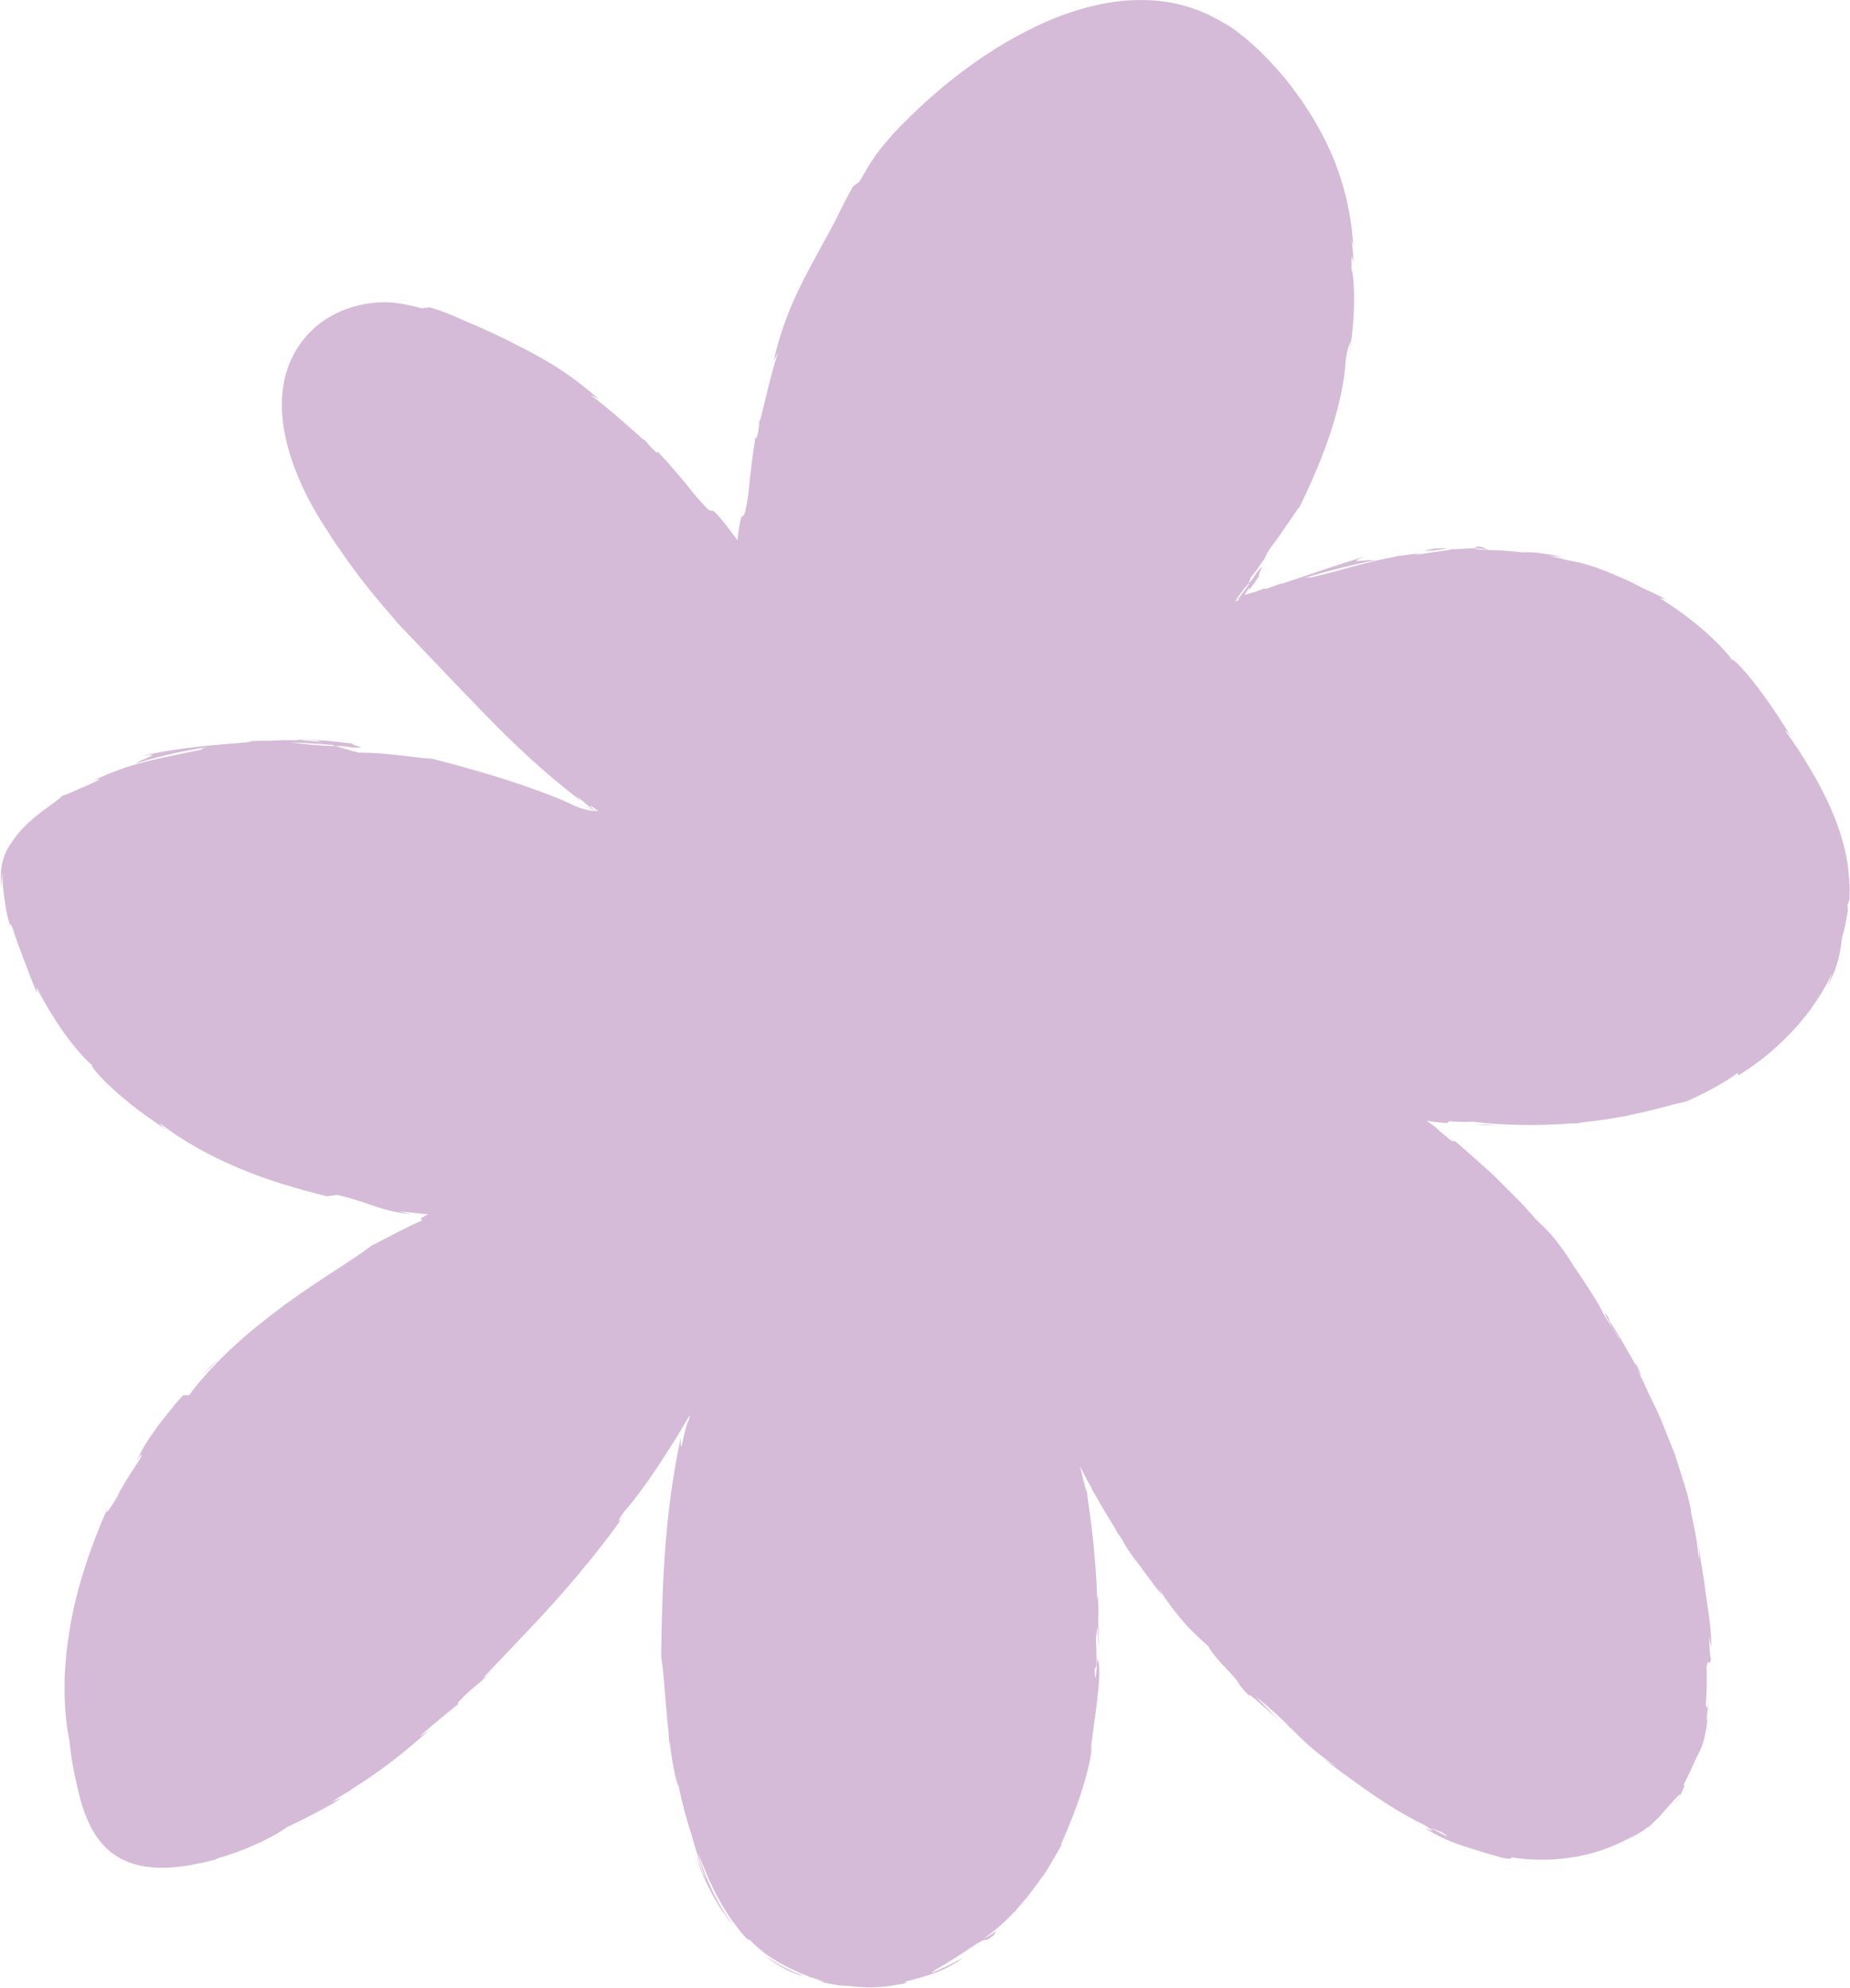 <?xml version="1.0" encoding="UTF-8" standalone="no"?><svg xmlns="http://www.w3.org/2000/svg" xmlns:xlink="http://www.w3.org/1999/xlink" fill="#000000" height="461.7" preserveAspectRatio="xMidYMid meet" version="1" viewBox="-0.2 -0.0 429.6 461.7" width="429.6" zoomAndPan="magnify"><g id="change1_1"><path d="M373.15,132.836c-0.66-0.346-1.005-0.43-1.546-0.623 C371.98,132.323,372.501,132.482,373.15,132.836z M290.157,135.233l0.311-0.518l-0.686,0.763 c-0.035,0.154-0.067,0.291-0.087,0.418L290.157,135.233z M345.08,261.248c-1.096,0.019-2.19,0.029-3.282,0.018 c2.057,0.095,4.125,0.114,6.186,0.159L345.08,261.248z M251.903,345.07l0.293,1.716l0.277,0.975 C252.306,346.859,252.097,345.966,251.903,345.07z M2.329,215.361c0.112,0.377,0.293,0.892,0.571,1.575 C2.626,216.244,2.528,215.904,2.329,215.361z M81.679,173.633c-0.048-0.001-0.091-0.002-0.142-0.004 C81.615,173.635,81.661,173.636,81.679,173.633z M396.576,394.929c0.074-0.577,0.152-1.311,0.231-2.285 C396.733,393.341,396.657,394.116,396.576,394.929z M31.495,177.33c-0.001-0.002,0.005-0.007,0.004-0.009 C31.451,177.34,31.435,177.348,31.495,177.33z M429.257,209.089l-0.467,1.141c0.083,0.445,0.117,0.782,0.133,1.19 c-0.139,0.675-0.309,1.647-0.496,2.775c-0.05,0.282-0.089,0.576-0.15,0.873c-0.079,0.293-0.16,0.594-0.242,0.9 c-0.163,0.613-0.333,1.248-0.504,1.888c-0.412,3.346-0.749,6.371-3.366,11.123c0.193-0.473,0.398-0.937,0.579-1.413 l0.468-1.463c-1.571,3.367-3.311,6.007-4.951,8.299c-0.388,0.592-0.825,1.119-1.252,1.632 c-0.424,0.516-0.838,1.02-1.243,1.513c-0.786,1.012-1.662,1.868-2.494,2.737 c-3.362,3.425-6.76,6.36-11.788,9.499l-0.112-0.607c-3.393,2.488-8.095,4.955-12.016,6.646 c-1.206,0.295-2.703,0.61-4.398,1.107c-0.849,0.244-1.774,0.431-2.736,0.685 c-0.965,0.239-1.973,0.529-3.044,0.738c-4.247,1.018-9.268,1.867-14.55,2.394l0.144,0.111 c-1.435,0.102-1.737,0.096-1.742,0.049c-8.049,0.66-16.443,0.486-23.601-0.404 c-0.435,0.147-2.563,0.109-5.073-0.089l-0.534,0.445c-0.727-0.066-1.504-0.137-2.271-0.207 c-0.602-0.065-1.206-0.144-1.972-0.287l-0.298-0.01l-0.155-0.01l0.028,0.033l0.084,0.053 c0.202,0.133,0.401,0.264,0.6,0.394c0.363,0.25,0.676,0.487,1.007,0.75c0.335,0.25,0.672,0.562,1.038,0.92 l0.284,0.269l0.769,0.639c0.571,0.472,1.139,0.939,1.7,1.402c0.911,0.474,1.261,0.502,0.159-0.442 c2.169,1.649,4.299,3.665,6.575,5.685c1.125,1.023,2.317,2.017,3.445,3.103c1.107,1.109,2.228,2.231,3.352,3.357 l0.341,0.29c0.086,0.105,0.065,0.098,0.127,0.178c0.991,1.005,2.01,1.977,2.969,2.999 c0.929,1.052,1.855,2.102,2.78,3.148c1.22,1.163,2.263,2.167,2.757,2.722c0.972,0.969,1.681,1.903,2.318,2.714 c0.633,0.814,1.16,1.53,1.62,2.186c0.922,1.312,1.576,2.379,2.278,3.5c1.548,2.164,2.868,4.297,4.087,6.178 c0.601,0.947,1.163,1.842,1.667,2.681c0.458,0.868,0.87,1.675,1.228,2.407c1.279,2.007,2.44,3.828,3.648,5.724 c-0.13-0.261-0.132-0.346-0.31-0.671l-1.428-2.115c-1.153-2.086-2.679-4.818-0.955-2.453l0.293,0.951 c2.278,2.922,6.847,12.039,6.106,9.731c2.38,5.068,0.753,2.293-1.274-1.336c0.827,1.458,1.569,2.805,2.261,4.085 c0.678,1.286,1.196,2.56,1.762,3.783c0.986,2.083,2.047,4.137,2.974,6.28c0.868,2.17,1.747,4.366,2.647,6.619 c0.222,0.565,0.445,1.134,0.67,1.706c0.204,0.579,0.381,1.173,0.574,1.766c0.374,1.191,0.755,2.399,1.142,3.63 c0.379,1.232,0.764,2.487,1.157,3.768c0.352,1.292,0.629,2.631,0.949,3.99l-0.174-0.195 c0.312,1.503,0.699,3.362,1.107,5.324c0.383,1.965,0.582,4.072,0.837,6.007c0.147-0.242-0.006-2.315-0.131-3.774 c0.498,4.462,1.368,8.543,1.764,12.226c0.268,1.834,0.517,3.549,0.746,5.122c0.217,1.575,0.262,3.022,0.344,4.3 l0.019-2.367c0.018-0.791,0.012-1.58-0.054-2.365c0.126,1.408,0.048,2.702,0.102,3.93 c0.034,1.228,0.067,2.398,0.102,3.581l-0.56-2.67c0.17,2.746,0.247,5.104,0.443,5.058 c-0.213,2.45-0.635-0.568-1.016,2.065c0.101,2.793,0.088,5.691-0.166,8.784c0.089,0.129,0.144,0.789,0.275,0.67 c0.088-0.08,0.225-0.537,0.38-1.736c-0.142,1.417-0.306,2.993-0.546,4.785l0.348-1.123 c-0.147,1.418-0.289,2.564-0.473,3.502c-0.156,0.939-0.332,1.668-0.504,2.259c-0.315,1.184-0.613,1.81-0.933,2.438 c-0.307,0.629-0.64,1.262-1.182,2.428c-0.25,0.588-0.578,1.302-1.004,2.207c-0.393,0.916-0.957,1.998-1.644,3.335 c1.075-1.182-0.753,2.808-2.077,4.397c1.42-2.052,1.596-2.635,1.121-2.232c-0.485,0.396-1.605,1.766-3.136,3.394 c-0.58,0.707-1.124,1.305-1.605,1.848c-0.508,0.519-0.992,0.947-1.427,1.352c-0.342,0.374-0.712,0.7-1.127,1.042 l0.284-0.345c-0.583,0.439-1.089,0.815-1.565,1.14c-0.494,0.295-0.944,0.564-1.39,0.83 c-0.44,0.275-0.894,0.509-1.386,0.762c-0.493,0.247-0.998,0.565-1.611,0.856c0.487-0.231,0.935-0.546,1.402-0.815 c0.46-0.285,0.934-0.544,1.367-0.872c-3.66,2.264-8.17,4.069-13.11,5.024 c-4.936,0.948-10.287,1.094-15.527,0.268c-0.315,0.14,0.209,0.488-1.935,0.161 c-4.445-1.24-6.786-2.006-9.204-2.776c-2.394-0.807-4.864-1.688-8.958-4.106c2.137,0.706,2.589,0.936-0.233-0.842 c-2.445-1.16-5.244-2.728-8.093-4.528c-0.606-0.39-1.211-0.779-1.807-1.161 c-2.799-1.812-5.493-3.787-7.894-5.531c-2.426-1.711-4.448-3.33-5.914-4.387l3.627,2.353 c-6.323-4.427-8.182-6.562-10.604-8.94c-0.599-0.477-1.131-0.966-1.741-1.482l1.29,1.038 c-0.865-0.878-1.816-1.833-3.084-2.981c-1.27-1.145-2.852-2.489-4.875-4.265c1.727,1.94,3.542,3.788,5.358,5.646 c-4.062-3.743-7.502-6.915-6.877-5.675c-3.536-3.706-1.538-2.253-4.027-4.981c-0.72-0.766-1.394-1.482-2.192-2.332 c-0.222-0.233-0.365-0.383-0.618-0.646l0.077,0.055c-1.353-1.53-2.522-3.002-2.636-3.548l-2.35-2.16 c-0.776-0.729-1.52-1.487-2.283-2.231c-3.566-3.899-5.307-6.606-6.979-9.079 c0.129,0.296,0.37,0.772,0.772,1.509c-0.565-0.706-1.139-1.395-1.676-2.102 c-0.528-0.715-1.052-1.424-1.572-2.128c-1.028-1.418-2.075-2.791-3.041-4.206c0.294,0.509,0.432,0.759,0.967,1.542 c-2.074-2.87-3.838-5.458-3.837-5.84c-0.192-0.29-0.382-0.575-0.573-0.864c-0.487-0.651-0.995-1.546-1.645-2.661 c-0.573-0.946-1.145-1.889-1.712-2.824l-0.848-1.399l-0.787-1.424l-1.816-3.089l0.344,0.464l1.316,2.343 c-0.395-0.709-0.78-1.403-1.171-2.106l-0.145-0.236l-0.029-0.077c-0.448-0.806-0.895-1.608-1.341-2.408 c-0.414-0.817-0.828-1.632-1.24-2.444c-0.086-0.173-0.177-0.343-0.264-0.515c0.558,2.355,1.069,4.492,1.595,6.245 c0.585,3.808,1.162,7.97,1.555,12.088c0.387,4.118,0.69,8.179,0.815,11.771c0.021,0.275,0.039,0.518,0.06,0.8 l0.069-1.138c0.26,2.786,0.203,4.474,0.147,5.748c0.055,2.537,0.083,4.973,0.031,6.586 c-0.038-1.429-0.13-3.086-0.218-4.811c-0.119,0.795-0.244,1.568-0.347,2.544c0.079,2.56,0.145,4.872,0.125,6.349 l-0.44,1.04l-0.004,0.192c0.381,5.872,0.611-6.077,0.692-2.417c0.606,0.819,0.468,4.293-0.001,8.517 c-0.455,4.228-1.279,9.169-1.638,13.069l0.399-1.852c-0.575,5.958-3.312,14.249-7.277,23.158l0.199,0.04 c-0.712,1.147-1.494,2.671-2.447,4.135c-0.758,1.509-1.667,2.85-2.569,3.949 c-0.78,1.185-1.702,2.307-2.561,3.493c-0.957,1.118-1.855,2.308-2.906,3.413 c-0.155,0.203-0.139,0.243-0.423,0.57c-0.135,0.084-0.149,0.079-0.246,0.137 c-2.214,2.425-4.727,4.481-7.04,6.237c2.579-1.424,3.465-2.512,2.418-0.958c-3.092,2.427-0.359-0.441-5.298,2.857 c-1.109,0.724-2.085,1.428-3.154,2.101c-0.613,0.382-1.26,0.785-1.894,1.18 c-0.317,0.2-0.631,0.399-0.935,0.592c-0.315,0.176-0.619,0.346-0.909,0.507 c-1.156,0.654-2.05,1.222-2.257,1.533c1.227-0.535,2.47-1.038,3.68-1.609c1.179-0.632,2.397-1.195,3.542-1.889 c-1.596,1.341-3.945,2.55-6.41,3.474c-1.217,0.5-2.511,0.811-3.699,1.209c-1.201,0.364-2.376,0.596-3.39,0.916 l0.602,0.161c-0.397,0.102-0.782,0.2-1.154,0.295c-0.38,0.066-0.748,0.131-1.104,0.193 c-0.714,0.115-1.384,0.224-2.015,0.326c-1.265,0.186-2.403,0.192-3.427,0.267 c-1.024,0.094-1.967-0.032-2.857-0.049c-0.892-0.035-1.741-0.076-2.602-0.227 c-0.731-0.041-1.445-0.08-2.14-0.119c-0.696-0.034-1.359-0.199-2.008-0.3c-0.647-0.116-1.272-0.238-1.872-0.366 c-0.591-0.17-1.151-0.371-1.687-0.562c0.635,0.142,1.258,0.329,1.898,0.431 c-0.778-0.264-1.628-0.551-2.483-0.841c-1.331-0.343-2.296-0.862-3.956-1.503l0.125,0.027 c-2.363-1.031-4.674-2.257-6.604-3.578c-1.014-0.592-1.812-1.353-2.587-1.967c-0.375-0.322-0.729-0.626-1.06-0.91 c-0.314-0.301-0.572-0.611-0.814-0.887l-0.885-0.417c-0.523-0.582-1.218-1.268-1.87-2.177 c-0.339-0.441-0.7-0.913-1.08-1.408c-0.189-0.247-0.382-0.5-0.58-0.759c-0.177-0.273-0.357-0.552-0.541-0.836 c-0.726-1.141-1.559-2.325-2.239-3.656c-0.359-0.653-0.725-1.317-1.094-1.987 c-0.326-0.69-0.654-1.388-0.984-2.086c-0.201-0.406-0.353-0.716-0.585-1.187l0.097,0.146 c-0.447-0.97-0.787-1.908-1.192-2.872c-0.483-1.009-0.869-2.06-1.296-3.147 c0.179,0.617,0.371,1.281,0.573,1.98c0.231,0.69,0.504,1.406,0.776,2.151c0.514,1.503,1.241,3.033,1.948,4.59 c0.331,0.789,0.791,1.52,1.18,2.276c0.421,0.739,0.771,1.512,1.237,2.194c0.902,1.381,1.689,2.747,2.57,3.84 c-0.812-0.893-1.708-2.232-2.731-3.691c-0.532-0.719-0.951-1.551-1.446-2.353 c-0.479-0.811-0.972-1.631-1.364-2.478c-0.41-0.838-0.811-1.659-1.192-2.438 c-0.34-0.795-0.639-1.555-0.911-2.239c-0.565-1.364-0.888-2.481-1.011-3.085l0.509,1.443l0.581,1.421 c0.406,0.94,0.752,1.905,1.209,2.827c-1.046-2.987-2.303-6.486-3.378-10.517 c-1.248-3.826-2.297-7.731-3.037-11.451c-0.061-0.108-0.111-0.107-0.179-0.275l0.007,0.081l-0.021-0.13 c-0.593-1.509-1.316-5.256-1.842-9.646l-0.066,0.178c-0.215-1.48-0.252-2.277-0.231-2.797 c-0.093-0.841-0.187-1.693-0.282-2.546c-0.072-0.855-0.145-1.71-0.217-2.557c-0.133-1.694-0.316-3.352-0.425-4.9 c-0.213-3.099-0.519-5.746-0.794-7.331c0.103-8.144,0.289-16.209,0.899-24.601 c0.617-8.386,1.663-17.102,3.655-26.384c-0.085,3.064,0.149,2.297,0.49,0.651 c0.381-1.64,0.91-4.16,1.373-4.616c0.071-0.414,0.157-0.841,0.252-1.278c-0.363,0.608-0.74,1.237-1.137,1.9 c-0.692,1.157-1.428,2.39-2.188,3.662c-0.796,1.25-1.617,2.539-2.441,3.833 c-3.302,5.173-6.956,10.23-9.464,13.023c-0.367,0.526-0.693,0.996-1.011,1.454 c-0.411,0.864-0.546,1.442,0.922-0.528c-4.779,6.852-10.696,14.043-16.588,20.605 c-5.915,6.552-11.807,12.457-16.186,17.25l1.112-0.698c-2.001,1.924-3.877,3.139-6.076,5.444 c0.171-0.156,0.208-0.165,0.414-0.361c-0.198,0.205-0.487,0.463-0.75,0.707c-0.163,0.174-0.308,0.303-0.475,0.488 l0.066,0.374c-0.585,0.466-1.951,1.557-3.544,2.878c-0.79,0.668-1.641,1.389-2.491,2.107 c-0.856,0.711-1.71,1.419-2.478,2.097c-0.112,0.131-0.238,0.278-0.357,0.418l2.265-1.587 c-6.904,6.291-12.508,10.33-18.244,13.919c-0.095,0.118-0.043,0.14-0.307,0.369 c-0.07-0.183-2.001,1.156-4.351,2.576l2.498-1.074c-1.962,1.307-3.91,2.554-6.29,4.092 c1.333-0.848,2.627-1.75,3.927-2.637c-2.61,1.591-6.191,3.449-10.395,5.436c-0.649,0.473-1.652,1.121-2.894,1.818 c-1.261,0.66-2.716,1.46-4.311,2.139c-3.141,1.462-6.719,2.653-9.344,3.417l0.262,0.065 c-1.19,0.293-2.354,0.598-3.51,0.854c-1.165,0.217-2.309,0.431-3.436,0.641c-2.301,0.352-4.607,0.564-6.94,0.46 c-2.321-0.09-4.687-0.502-6.925-1.41c-2.236-0.897-4.295-2.381-5.816-4.144c-1.55-1.754-2.614-3.72-3.463-5.678 c-0.823-1.969-1.459-3.955-1.929-5.946c-0.982-3.978-1.81-8.104-2.23-12.545 c-0.602-2.716-1.033-6.451-1.097-10.785c0.003-2.166-0.018-4.485,0.228-6.887c0.11-1.2,0.152-2.437,0.331-3.673 c0.178-1.236,0.358-2.492,0.54-3.761c1.559-10.157,5.307-20.659,8.941-28.785c-0.497,1.274-0.291,1.246,0.204,0.547 c0.503-0.695,1.386-2.015,2.141-3.394c0.821-1.911,2.465-4.281,3.654-6.205c1.243-1.893,2.189-3.26,1.655-3.21 l-0.797,1.251c0.53-1.529,1.972-4.106,3.973-6.836c0.494-0.685,0.983-1.414,1.531-2.107 c0.553-0.69,1.115-1.39,1.676-2.089c0.564-0.697,1.127-1.394,1.68-2.078c0.579-0.662,1.148-1.312,1.699-1.941 l1.509-0.119c1.254-1.789,2.819-3.53,4.431-5.385c0.808-0.925,1.71-1.796,2.597-2.712 c0.9-0.902,1.798-1.839,2.777-2.706c3.804-3.599,8.091-6.958,12.241-10.06 c8.384-6.111,16.462-10.806,20.197-13.775c1.847-0.951,3.922-2.019,5.995-3.087 c1.039-0.525,2.066-1.072,3.087-1.556c0.511-0.239,1.015-0.477,1.507-0.707c0.248-0.113,0.492-0.226,0.733-0.336 l0.36-0.162l0.153-0.054c-0.127-0.145-0.244-0.298-0.35-0.456c0.69-0.406,1.221-0.719,1.765-1.039 c-0.446,0.004-0.828-0.005-1.259-0.038c-0.221-0.022-0.455-0.048-0.707-0.074 c-0.67-0.073-1.364-0.149-2.086-0.229c-0.892-0.094-1.817-0.195-2.778-0.337c0.954,0.269,1.913,0.499,2.875,0.729 c-4.048-0.399-6.542-1.192-8.924-1.997c-2.383-0.818-4.659-1.651-8.281-2.481c-0.789,0.124-1.578,0.229-2.367,0.314 c-6.866-1.701-13.745-3.689-20.326-6.472c-6.568-2.768-12.929-6.16-18.49-10.515 c0.121,0.233,0.309,0.699,2.257,1.984c-1.435-0.885-3.475-2.276-5.694-3.852c-1.083-0.822-2.233-1.663-3.345-2.543 c-1.091-0.907-2.184-1.806-3.199-2.684c-0.988-0.91-1.915-1.779-2.731-2.563c-0.807-0.793-1.463-1.543-1.983-2.134 c-0.904-1.042-1.309-1.678-0.971-1.661c-0.709-0.379-3.04-2.819-5.534-6.099 c-2.81-3.692-5.665-8.493-7.397-11.927c0.032,0.444,0.055,0.897,0.113,1.331c-1.285-3.022-1.875-4.595-2.56-6.478 c-0.352-0.935-0.781-1.92-1.236-3.238c-0.483-1.305-1.107-2.891-1.769-5.048 c-0.575-1.482-0.863-1.65-0.543-0.579c-0.854-2.332-1.016-3.572-1.272-5.124c-0.124-0.779-0.241-1.653-0.397-2.824 c-0.131-1.177-0.306-2.657-0.275-4.702c-0.168,1.125-0.274,2.264-0.289,3.398 c-0.316-3.865,0.206-5.75,0.615-7.063c0.476-1.312,0.92-2.196,2.187-3.96c0.692-1.024,1.66-2.213,2.8-3.328 c1.134-1.123,2.425-2.177,3.64-3.113c1.211-0.943,2.374-1.719,3.248-2.398c0.88-0.663,1.479-1.2,1.662-1.427 c0.577-0.122,2.029-0.699,3.808-1.537c0.139-0.087,0.213-0.123,0.366-0.209c-0.032,0.035,0.2-0.05,0.35-0.099 c1.274-0.522,2.609-1.183,4.057-1.855c0.457-0.397-1.045,0.088-1.77,0.403c5.505-2.744,9.946-3.961,13.884-4.953 c1.992-0.427,3.849-0.886,5.747-1.231c0.943-0.2,1.891-0.401,2.859-0.607c0.972-0.186,1.962-0.395,2.989-0.634 c0.132-0.201,0.662-0.407,1.342-0.542c-8.851,1.246-15.841,3.557-16.38,3.766 c-0.039-0.251,1.77-0.965,2.853-1.471c0.552-0.232,0.914-0.422,0.743-0.498c-0.171-0.074-0.88-0.058-2.447,0.252 c1.551-0.412,3.419-0.704,5.422-1.097c1.004-0.187,2.06-0.31,3.131-0.479c1.072-0.169,2.169-0.325,3.283-0.435 c4.437-0.579,9.045-0.847,12.863-1.208l0.983-0.225l-0.789-0.019c1.62-0.042,3.238-0.127,4.857-0.093 c1.212-0.052,2.212-0.115,3.201-0.134c0.988-0.005,1.965-0.001,3.133,0.022c0.459-0.228,2.715-0.157,5.349-0.013 c2.63,0.199,5.625,0.529,7.569,0.777c-0.378,0.502,4.573,1.051,0.027,0.932c0.121-0.017-1.185-0.206-3.439-0.473 l-1.645-0.205l0.248,0.071c-1.271-0.12-2.735-0.273-4.362-0.35c-0.813-0.048-1.665-0.099-2.55-0.151 c-0.887-0.024-1.808-0.05-2.757-0.076c1.536,0.164,3.106,0.331,4.826,0.515c1.722,0.13,3.588,0.279,5.742,0.32 c1.94,0.557,4.08,1.171,5.282,1.516c1.333,0.002,2.976,0.051,4.706,0.166c1.723,0.15,3.552,0.278,5.241,0.494 c3.393,0.368,6.283,0.812,7.035,0.719c5.765,1.456,12.49,3.334,18.583,5.338c6.097,1.996,11.573,4.071,14.913,5.753 c3.118,1.203,3.732,0.951,4.969,1.198l-4.915-1.927c1.114,0.426,2.435,0.912,3.842,1.423 c-0.433-0.34-1.459-1.207-3.598-3.049l1.033,1.172c-9.072-6.904-15.768-13.38-22.48-20.247 c-6.707-6.89-13.462-14.091-22.26-23.269l2.158,2.12c-4.888-5.333-9.477-11.106-13.658-17.225 c-1.081-1.504-2.065-3.08-3.062-4.648l-1.496-2.353l-1.426-2.429c-1.842-3.277-3.45-6.702-4.721-10.266 c-1.265-3.562-2.196-7.276-2.518-11.089c-0.322-3.8,0.004-7.731,1.316-11.388c1.313-3.649,3.558-6.945,6.499-9.456 c2.941-2.535,6.561-4.147,10.227-5.005c2.099-0.465,3.76-0.598,5.119-0.632c1.361-0.026,2.426,0.058,3.38,0.169 c1.903,0.256,3.37,0.614,5.815,1.231c0.624-0.099,1.248-0.169,1.878-0.238c2.782,0.836,5.458,1.908,8.05,3.11 c2.794,1.175,5.367,2.318,7.877,3.505c1.258,0.599,2.463,1.228,3.69,1.844c1.223,0.622,2.474,1.213,3.697,1.904 c4.963,2.63,10.146,5.817,15.86,10.901l-1.809-0.879c1.095,0.815,2.498,1.887,3.916,3.1 c1.438,1.188,2.939,2.455,4.245,3.645c2.67,2.312,4.633,4.218,4.476,3.72c0.335,0.446,1.036,1.496,2.684,2.88 l0.335-0.109l2.274,2.481c0.754,0.83,1.467,1.698,2.202,2.543c1.481,1.681,2.865,3.445,4.264,5.191 c3.418,3.905,3.364,3.429,3.725,3.38c0.333-0.026,1.142,0.344,5.677,6.507c0.091,0.131,0.188,0.278,0.281,0.415 c0.563-4.957,0.929-5.537,1.178-5.669c0.336-0.149,0.523,0.282,1.337-4.824c0.411-4.439,0.96-8.869,1.635-13.287 l0.34-0.096c0.632-2.054,0.515-3.332,0.572-3.88c0.144,0.496,0.732-2.165,1.557-5.585 c0.825-3.419,1.909-7.599,2.772-10.181l-0.969,1.756c1.713-7.424,4.061-13.016,6.564-18.027 c2.52-5.019,5.141-9.489,7.912-14.798l1.878-3.808l2.022-3.746c0.479-0.386,0.996-0.744,1.497-1.108 c1.284-2.12,1.94-3.446,2.988-4.983c0.516-0.774,1.095-1.628,1.892-2.665c0.827-1.012,1.85-2.226,3.21-3.745 c9.843-10.4,21.663-19.773,35.348-25.831c3.422-1.495,6.978-2.712,10.623-3.603 c3.642-0.894,7.392-1.417,11.154-1.422c3.756-0.011,7.534,0.454,11.11,1.574 c3.586,1.088,6.935,2.773,9.972,4.818c-0.816-0.61-1.637-1.226-2.501-1.783c5.49,3.458,9.632,7.419,13.154,11.365 c1.755,1.982,3.356,3.976,4.79,6.019c0.369,0.505,0.736,1.006,1.102,1.505c0.336,0.519,0.671,1.035,1.004,1.549 c0.668,1.029,1.355,2.04,1.934,3.107c2.461,4.185,4.519,8.559,6.04,13.356c1.529,4.789,2.581,9.992,2.883,15.769 l-0.396-1.531c0.383,2.903,0.444,4.266,0.453,4.797c0.013,0.531-0.049,0.234-0.13-0.16 c-0.164-0.791-0.407-1.958-0.305,2.282c0.389,0.78,0.675,4.499,0.55,8.869c-0.123,4.372-0.803,9.348-1.283,12.701 c0.23-1.768,0.45-3.538,0.602-5.309c-0.311,1.235-0.852,1.662-1.262,4.998 c-0.162,3.757-1.275,9.598-3.244,15.763c-1.953,6.172-4.78,12.616-7.403,17.966 c-0.773,0.808-3.972,5.96-7.138,10.074c-0.406,0.684-0.757,1.346-1.022,1.946l0.499-0.684 c-1.065,1.588-1.882,2.714-2.475,3.544c-0.596,0.815-1.049,1.365-1.23,1.553 c-0.211,0.53-0.375,1-0.476,1.388c-0.765,0.854-1.453,1.731-1.973,2.458c-0.537,0.723-0.904,1.305-1.121,1.728 l-0.024,0.048l0.11-0.051l0.22-0.102l0.431-0.203c0.277-0.134,0.552-0.266,0.824-0.398l-0.601,0.221 l-0.302,0.11l-0.151,0.056l-0.073,0.026l0.047-0.061c0.847-1.109,1.694-2.244,2.526-3.415l-0.015,0.101 l0.477-0.764c0.69-1.03,1.715-2.547,1.279-1.99c3.019-3.705,0.139,0.479,0.772,0.527 c-0.273,0.396-0.609,0.883-0.971,1.407c-0.21,0.321-0.444,0.643-0.672,0.961c-0.455,0.639-0.95,1.219-1.534,1.801 c-0.124,0.112-0.06,0.085-0.095,0.127l-0.096,0.111c0.909-0.316,1.3-0.4,2.373-0.688l2.508-0.945l-0.396,0.195 l0.541,0.002c0.176-0.059,0.39-0.13,0.569-0.19c2.801-1.04,3.282-1.163,3.057-0.979 c6.641-2.201,14.42-4.952,19.505-6.34c-5.883,2.08,1.629,0.43,1.815,0.935 c-0.543,0.078-7.655,1.537-16.123,4.055c0.673-0.141,1.225-0.206,1.429-0.075 c2.347-0.556,4.494-1.063,6.62-1.669l0.13-0.076l0.111,0.007c3.768-1.028,7.627-2.146,12.711-3.089 c0.346-0.099,0.345-0.098,0.834-0.238c0.139,0.001,0.325,0.001,0.476,0.002c1.499-0.214,3.075-0.423,4.811-0.621 c-0.498,0.11-1.111,0.274-1.457,0.418c2.443-0.352,5.352-0.771,8.142-1.174c0.264-0.08,0.592-0.141,0.735-0.191 c0.07,0.028,0.407,0.039,0.535,0.063c1.569-0.128,3.07-0.225,4.38-0.235c0.04,0.113,0.386,0.164,0.941,0.221 c0.555,0.07,1.318,0.125,2.193,0.172c-0.817-0.222-1.864-0.42-3.135-0.393l0.661-0.426 c1.448-0.01,1.959,0.564,2.498,0.82c1.031,0.055,2.261,0.1,3.636,0.139c1.373,0.125,2.891,0.263,4.501,0.41 c0.631-0.015,1.147-0.05,1.658-0.038c0.51,0.027,1.018,0.065,1.641,0.132c0.622,0.067,1.359,0.164,2.326,0.31 c0.483,0.076,1.024,0.161,1.638,0.258c0.609,0.116,1.279,0.309,2.04,0.494c-1.065-0.151-2.125-0.296-3.204-0.32 c0.438,0.085,0.836,0.162,1.205,0.233c0.364,0.093,0.699,0.178,1.012,0.258c0.628,0.152,1.17,0.284,1.693,0.411 c0.565,0.107,1.444,0.293,2.508,0.527c0.841,0.114,1.598,0.37,2.489,0.617c0.887,0.262,1.889,0.584,3.156,1.04 c-0.292-0.085-0.454-0.109-0.56-0.112c0.415,0.134,0.838,0.27,1.266,0.407c0.422,0.152,0.835,0.346,1.26,0.52 c0.846,0.359,1.706,0.725,2.571,1.092c1.755,0.684,3.423,1.586,5.034,2.415c0.735,0.346,1.466,0.689,2.32,1.09 c0.429,0.204,0.888,0.422,1.395,0.663c0.494,0.265,1.033,0.554,1.635,0.876l-1.249-0.214 c0.243,0.158,0.538,0.35,0.767,0.498l-0.122-0.233c0.065,0.105,0.36,0.332,0.481,0.467 c3.358,2.086,7.518,5.248,10.604,8.148c0.76,0.736,1.476,1.429,2.124,2.057c0.617,0.656,1.161,1.252,1.606,1.761 c0.677,0.759,1.105,1.346,1.232,1.655c0.092-0.617,2.842,2.224,5.832,6.13c3.259,4.201,6.686,9.639,8.42,12.46 c-1.243-1.929-1.692-2.132-1.918-2.259c2.053,2.811,3.958,5.736,5.756,8.747c1.793,3.02,3.483,6.158,4.92,9.457 c1.447,3.289,2.629,6.748,3.407,10.323c0.371,1.79,0.689,3.602,0.767,5.441l0.198,2.744L429.257,209.089z M69.796,171.965l4.54,0.325l0.317,0.097c-0.337-0.129-0.677-0.24-1.017-0.353 C71.031,171.809,70.17,171.87,69.796,171.965z M288.762,138.081c0.408-0.358,0.842-0.751,1.252-1.413 c-0.11-0.006-0.204-0.035-0.281-0.085l0.04,0.058L288.762,138.081z M138.878,188.502 c-3.185-2.441-1.661-0.916-1.286-0.466C138.014,188.189,138.442,188.345,138.878,188.502z M160.194,327.823 c0.008-0.034,0.015-0.066,0.023-0.1c-0.124,0.2-0.243,0.395-0.373,0.602 C159.963,328.159,160.076,327.989,160.194,327.823z M334.586,425.526c-0.744-0.253-1.666-0.603-2.635-1.026 c1.24,0.686,2.494,1.355,3.775,1.98C335.913,426.423,335.251,425.936,334.586,425.526z M337.172,260.08 c-0.131-0.012-0.242-0.021-0.373-0.033l-0.031,0.026L337.172,260.08z M318.813,130.169 c0.001,0.003,0.005,0.005,0.006,0.008C318.876,130.162,318.861,130.162,318.813,130.169z M77.742,173.285 c0.516,0.002,1.031,0.004,1.544,0.028c-0.348-0.055-0.696-0.112-1.046-0.153l-1.397-0.133L77.742,173.285z M333.01,127.818c4.008-0.577,3.189-0.549-0.274-0.415C333.042,127.497,327.598,128.239,333.01,127.818z M342.48,268.991l3.826,3.472l-5.173-4.739L342.48,268.991z M182.596,457.26c-0.377-0.184-0.767-0.375-1.167-0.57 c-0.406-0.189-0.811-0.398-1.196-0.659c-0.782-0.503-1.59-1.02-2.399-1.54c2.207,2.024,6.603,4.183,8.503,4.429 c-0.446-0.202-1.007-0.428-1.654-0.676C184.029,458.007,183.358,457.611,182.596,457.26z M50.919,315.349 l-2.301,2.112c-0.762,0.711-1.485,1.462-2.23,2.192c0.819-0.744,1.607-1.519,2.45-2.234L50.919,315.349z" fill="#caaacd" opacity="0.8"/></g></svg>